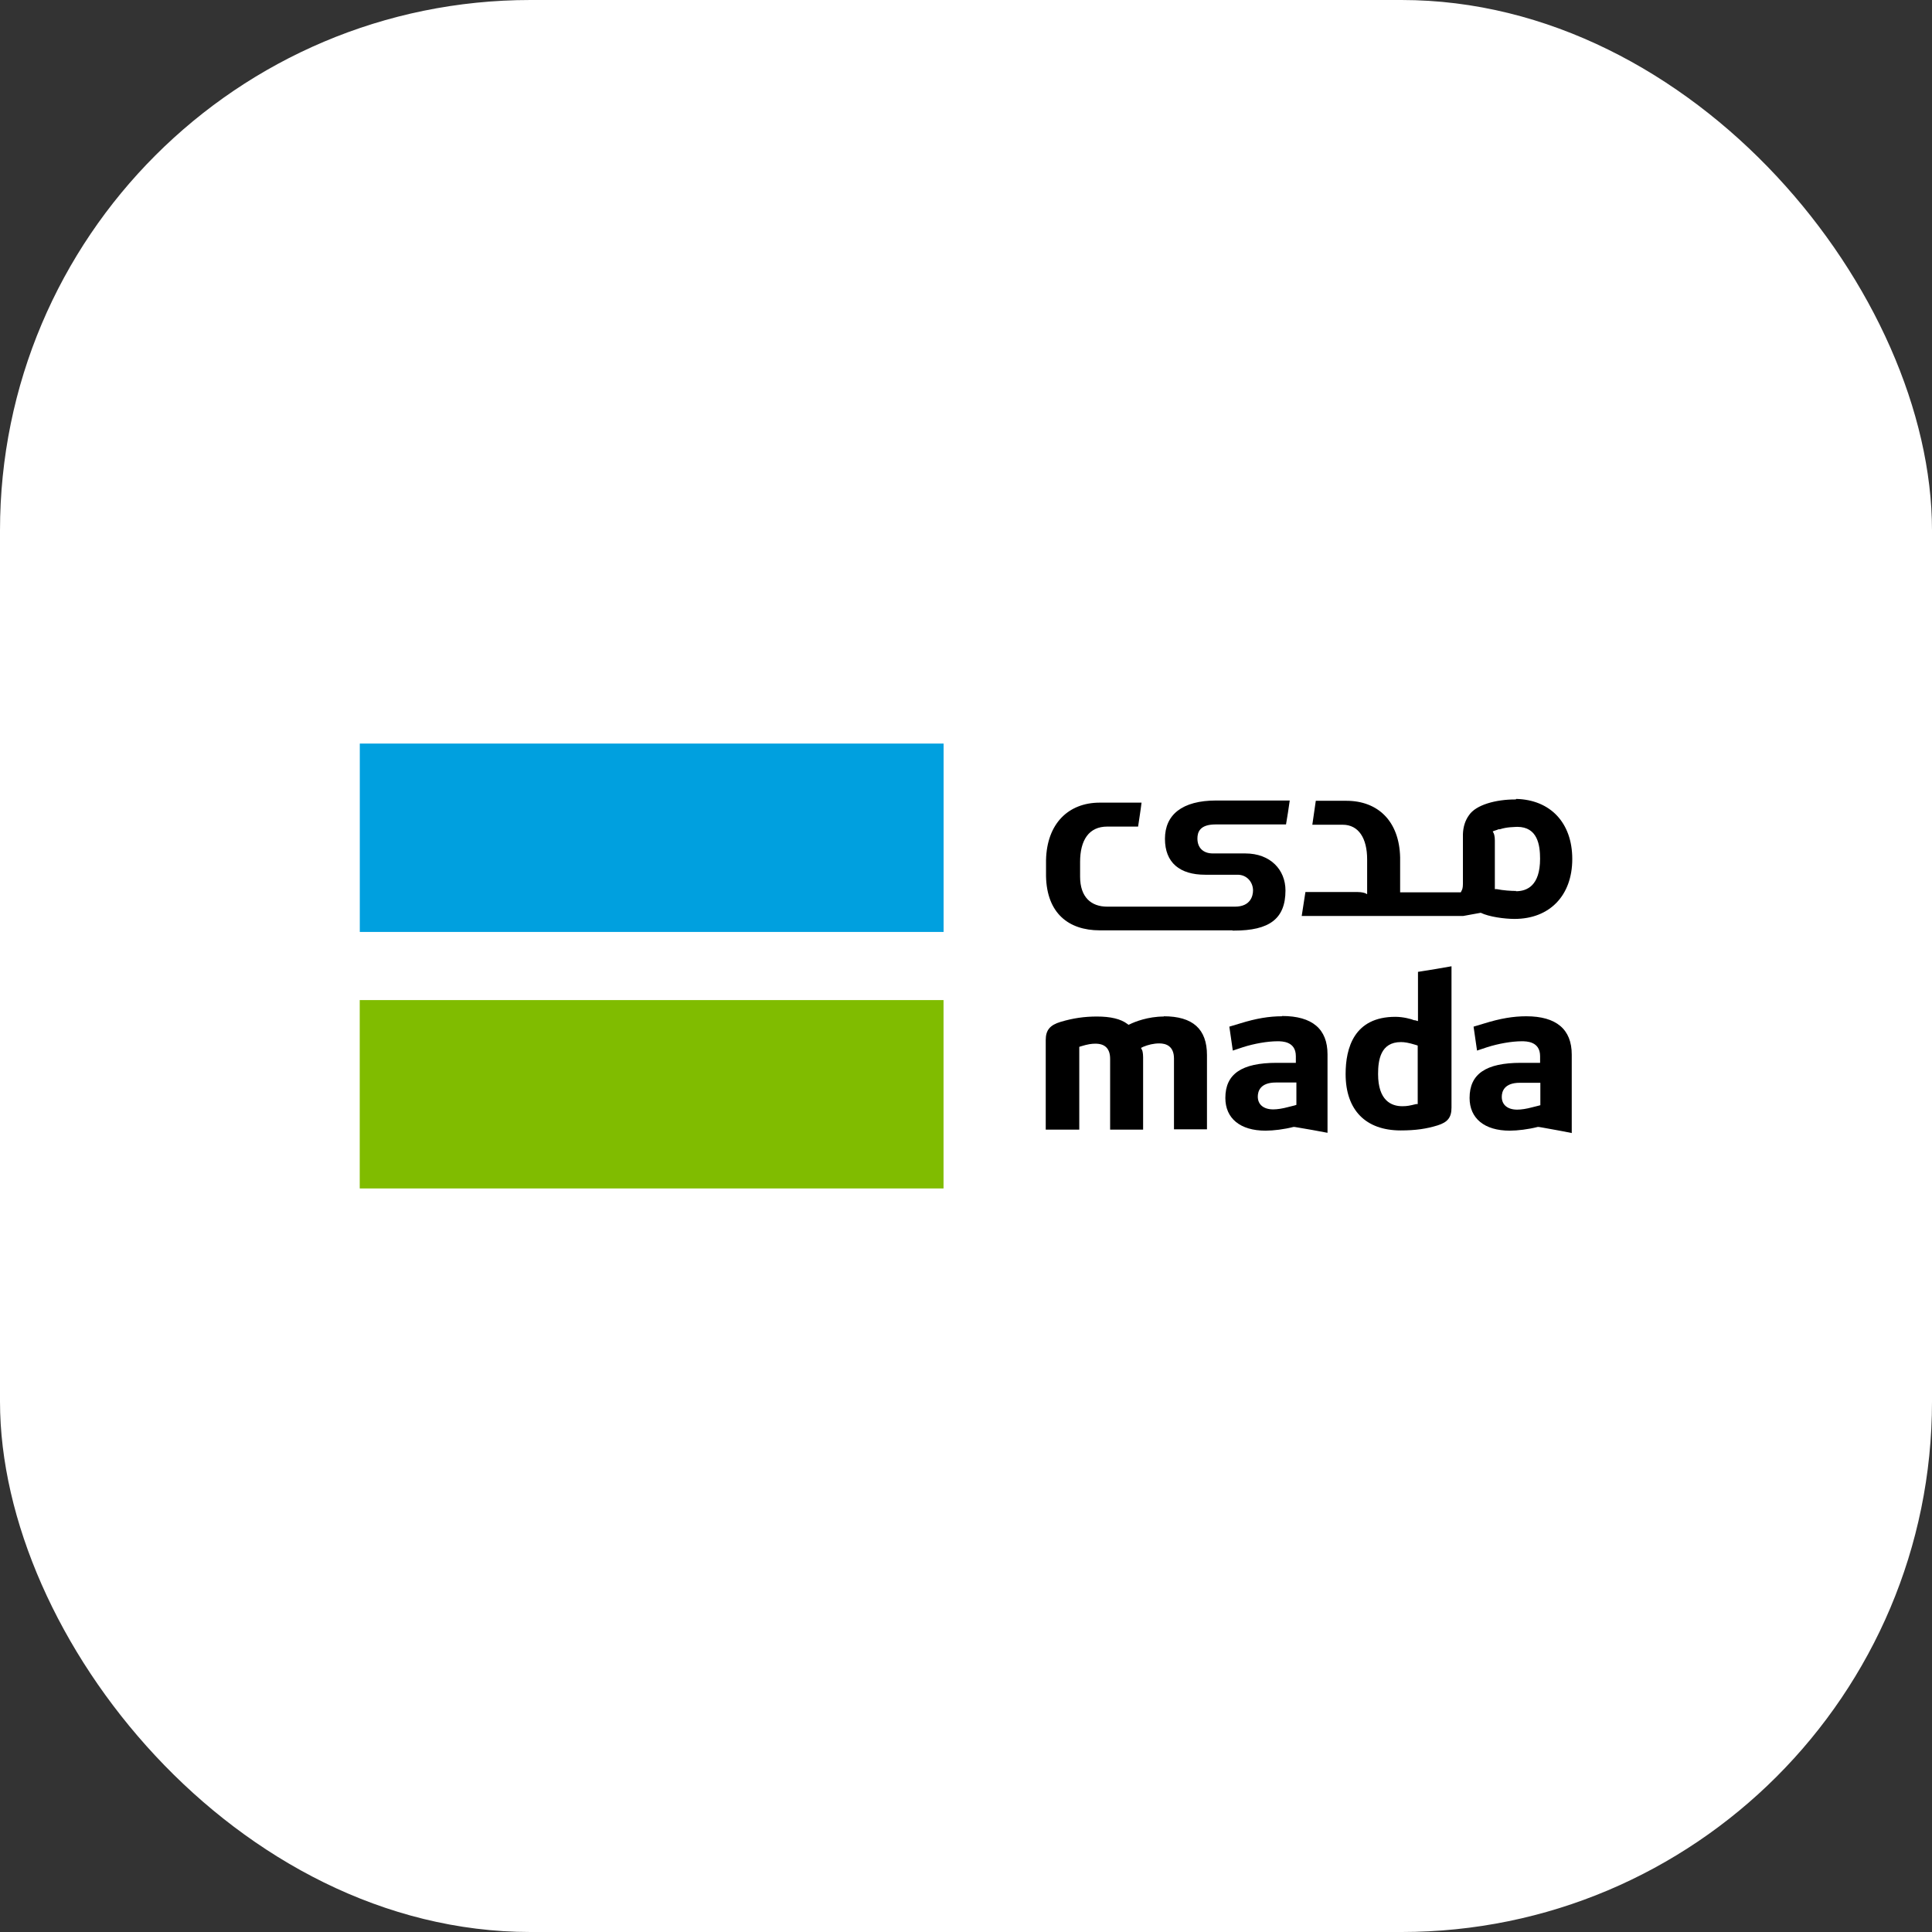 <svg xmlns="http://www.w3.org/2000/svg" fill="none" viewBox="0 0 92 92" height="92" width="92">
<rect x="0" y="0" width="92" height="92" fill="#333333" stroke="none"/>
<rect fill="white" rx="25.263" height="92" width="92"></rect>
<path fill="#80BC00" d="M44.93 47.623H17.13V56.593H44.93V47.623Z"></path>
<path fill="#00A0DF" d="M44.933 35.408H17.133V44.378H44.933V35.408Z"></path>
<path fill="black" d="M67.688 46.253L67.523 46.279V48.623L67.384 48.584H67.346C67.194 48.521 66.813 48.42 66.446 48.42C64.482 48.42 64.077 49.902 64.077 51.144C64.077 52.854 65.027 53.83 66.699 53.83C67.409 53.83 67.928 53.754 68.46 53.589C68.942 53.437 69.119 53.209 69.119 52.74V46.013C68.65 46.101 68.156 46.177 67.688 46.253ZM67.523 52.575H67.434C67.13 52.651 67.004 52.677 66.775 52.677C66.256 52.677 65.623 52.411 65.623 51.144C65.623 50.485 65.737 49.623 66.712 49.623C66.877 49.623 67.067 49.649 67.434 49.763L67.51 49.788V52.588L67.523 52.575Z"></path>
<path fill="black" d="M72.679 48.394C72.071 48.394 71.45 48.495 70.677 48.736L70.17 48.888L70.335 50.028L70.829 49.863C71.349 49.699 71.982 49.584 72.463 49.584C72.679 49.584 73.338 49.584 73.338 50.294V50.611H72.425C70.753 50.611 69.98 51.143 69.98 52.283C69.98 53.258 70.69 53.841 71.893 53.841C72.261 53.841 72.78 53.778 73.224 53.664H73.274L73.426 53.689C73.895 53.778 74.376 53.854 74.845 53.955V50.218C74.845 49.014 74.11 48.394 72.679 48.394V48.394ZM73.363 52.625L73.274 52.65L72.97 52.726C72.691 52.802 72.438 52.84 72.248 52.84C71.792 52.84 71.513 52.612 71.513 52.232C71.513 51.979 71.627 51.561 72.375 51.561H73.35V52.638L73.363 52.625Z"></path>
<path fill="black" d="M61.048 48.394C60.44 48.394 59.819 48.495 59.047 48.736L58.54 48.888L58.705 50.028L59.199 49.863C59.718 49.698 60.352 49.584 60.833 49.584C61.048 49.584 61.707 49.584 61.707 50.294V50.611H60.795C59.123 50.611 58.35 51.143 58.35 52.283C58.35 53.258 59.059 53.841 60.263 53.841C60.643 53.841 61.15 53.778 61.593 53.664H61.644L61.796 53.689C62.265 53.765 62.746 53.854 63.215 53.943V50.205C63.215 49.002 62.493 48.381 61.048 48.381V48.394ZM61.733 52.612L61.657 52.638L61.352 52.714C61.074 52.79 60.82 52.828 60.63 52.828C60.174 52.828 59.895 52.6 59.895 52.22C59.895 51.966 60.01 51.548 60.757 51.548H61.733V52.625V52.612Z"></path>
<path fill="black" d="M55.422 48.406C54.662 48.406 54.029 48.66 53.801 48.774L53.737 48.799L53.687 48.761C53.37 48.52 52.889 48.406 52.23 48.406C51.647 48.406 51.102 48.482 50.507 48.66C50 48.812 49.797 49.052 49.797 49.521V53.791H51.394V49.85L51.47 49.825C51.799 49.724 51.976 49.699 52.166 49.699C52.623 49.699 52.863 49.939 52.863 50.421V53.791H54.434V50.345C54.434 50.142 54.396 50.015 54.384 50.002L54.333 49.901L54.434 49.85C54.675 49.749 54.941 49.686 55.207 49.686C55.524 49.686 55.904 49.812 55.904 50.408V53.778H57.475V50.243C57.475 49.002 56.803 48.394 55.41 48.394"></path>
<path fill="black" d="M72.184 38.069C72.184 38.069 72.159 38.069 72.146 38.069C71.234 38.069 70.284 38.323 69.954 38.817C69.777 39.057 69.676 39.361 69.663 39.716V42.085C69.663 42.288 69.625 42.364 69.612 42.389L69.562 42.491H66.673V40.831C66.635 39.096 65.609 38.133 64.114 38.133H62.657C62.594 38.563 62.556 38.855 62.492 39.273H63.937C64.697 39.273 65.102 39.919 65.102 40.92V42.58L65.001 42.529C65.001 42.529 64.862 42.478 64.659 42.478H62.163C62.112 42.795 62.049 43.2 61.986 43.618H69.676C69.929 43.568 70.246 43.517 70.512 43.466C70.905 43.656 71.627 43.758 72.121 43.758C73.793 43.758 74.87 42.643 74.87 40.907C74.87 39.172 73.819 38.082 72.197 38.044L72.184 38.069ZM72.197 42.427C71.969 42.427 71.576 42.402 71.272 42.339H71.183V40.02C71.183 39.83 71.145 39.716 71.133 39.691L71.082 39.59L71.183 39.552C71.183 39.552 71.234 39.539 71.259 39.526H71.272C71.272 39.526 71.348 39.488 71.373 39.488H71.424C71.779 39.374 72.096 39.387 72.248 39.374C73.223 39.374 73.337 40.248 73.337 40.895C73.337 42.174 72.716 42.44 72.184 42.44"></path>
<path fill="black" d="M58.692 44.314H58.768C60.441 44.314 61.213 43.757 61.213 42.401C61.213 41.426 60.504 40.64 59.3 40.64H57.755C57.299 40.64 57.02 40.374 57.02 39.931C57.02 39.627 57.134 39.259 57.882 39.259H61.239C61.315 38.829 61.353 38.55 61.416 38.119H57.919C56.285 38.119 55.474 38.803 55.474 39.944C55.474 41.084 56.184 41.654 57.387 41.654H58.933C59.389 41.654 59.668 42.021 59.668 42.401C59.668 42.655 59.554 43.174 58.806 43.174H52.725C51.965 43.174 51.433 42.731 51.433 41.742V41.046C51.433 40.007 51.851 39.361 52.725 39.361H54.195C54.258 38.917 54.309 38.639 54.359 38.221H52.37C50.876 38.221 49.849 39.221 49.811 40.957V41.73C49.849 43.478 50.876 44.302 52.37 44.302H58.692V44.314Z"></path>
</svg>
